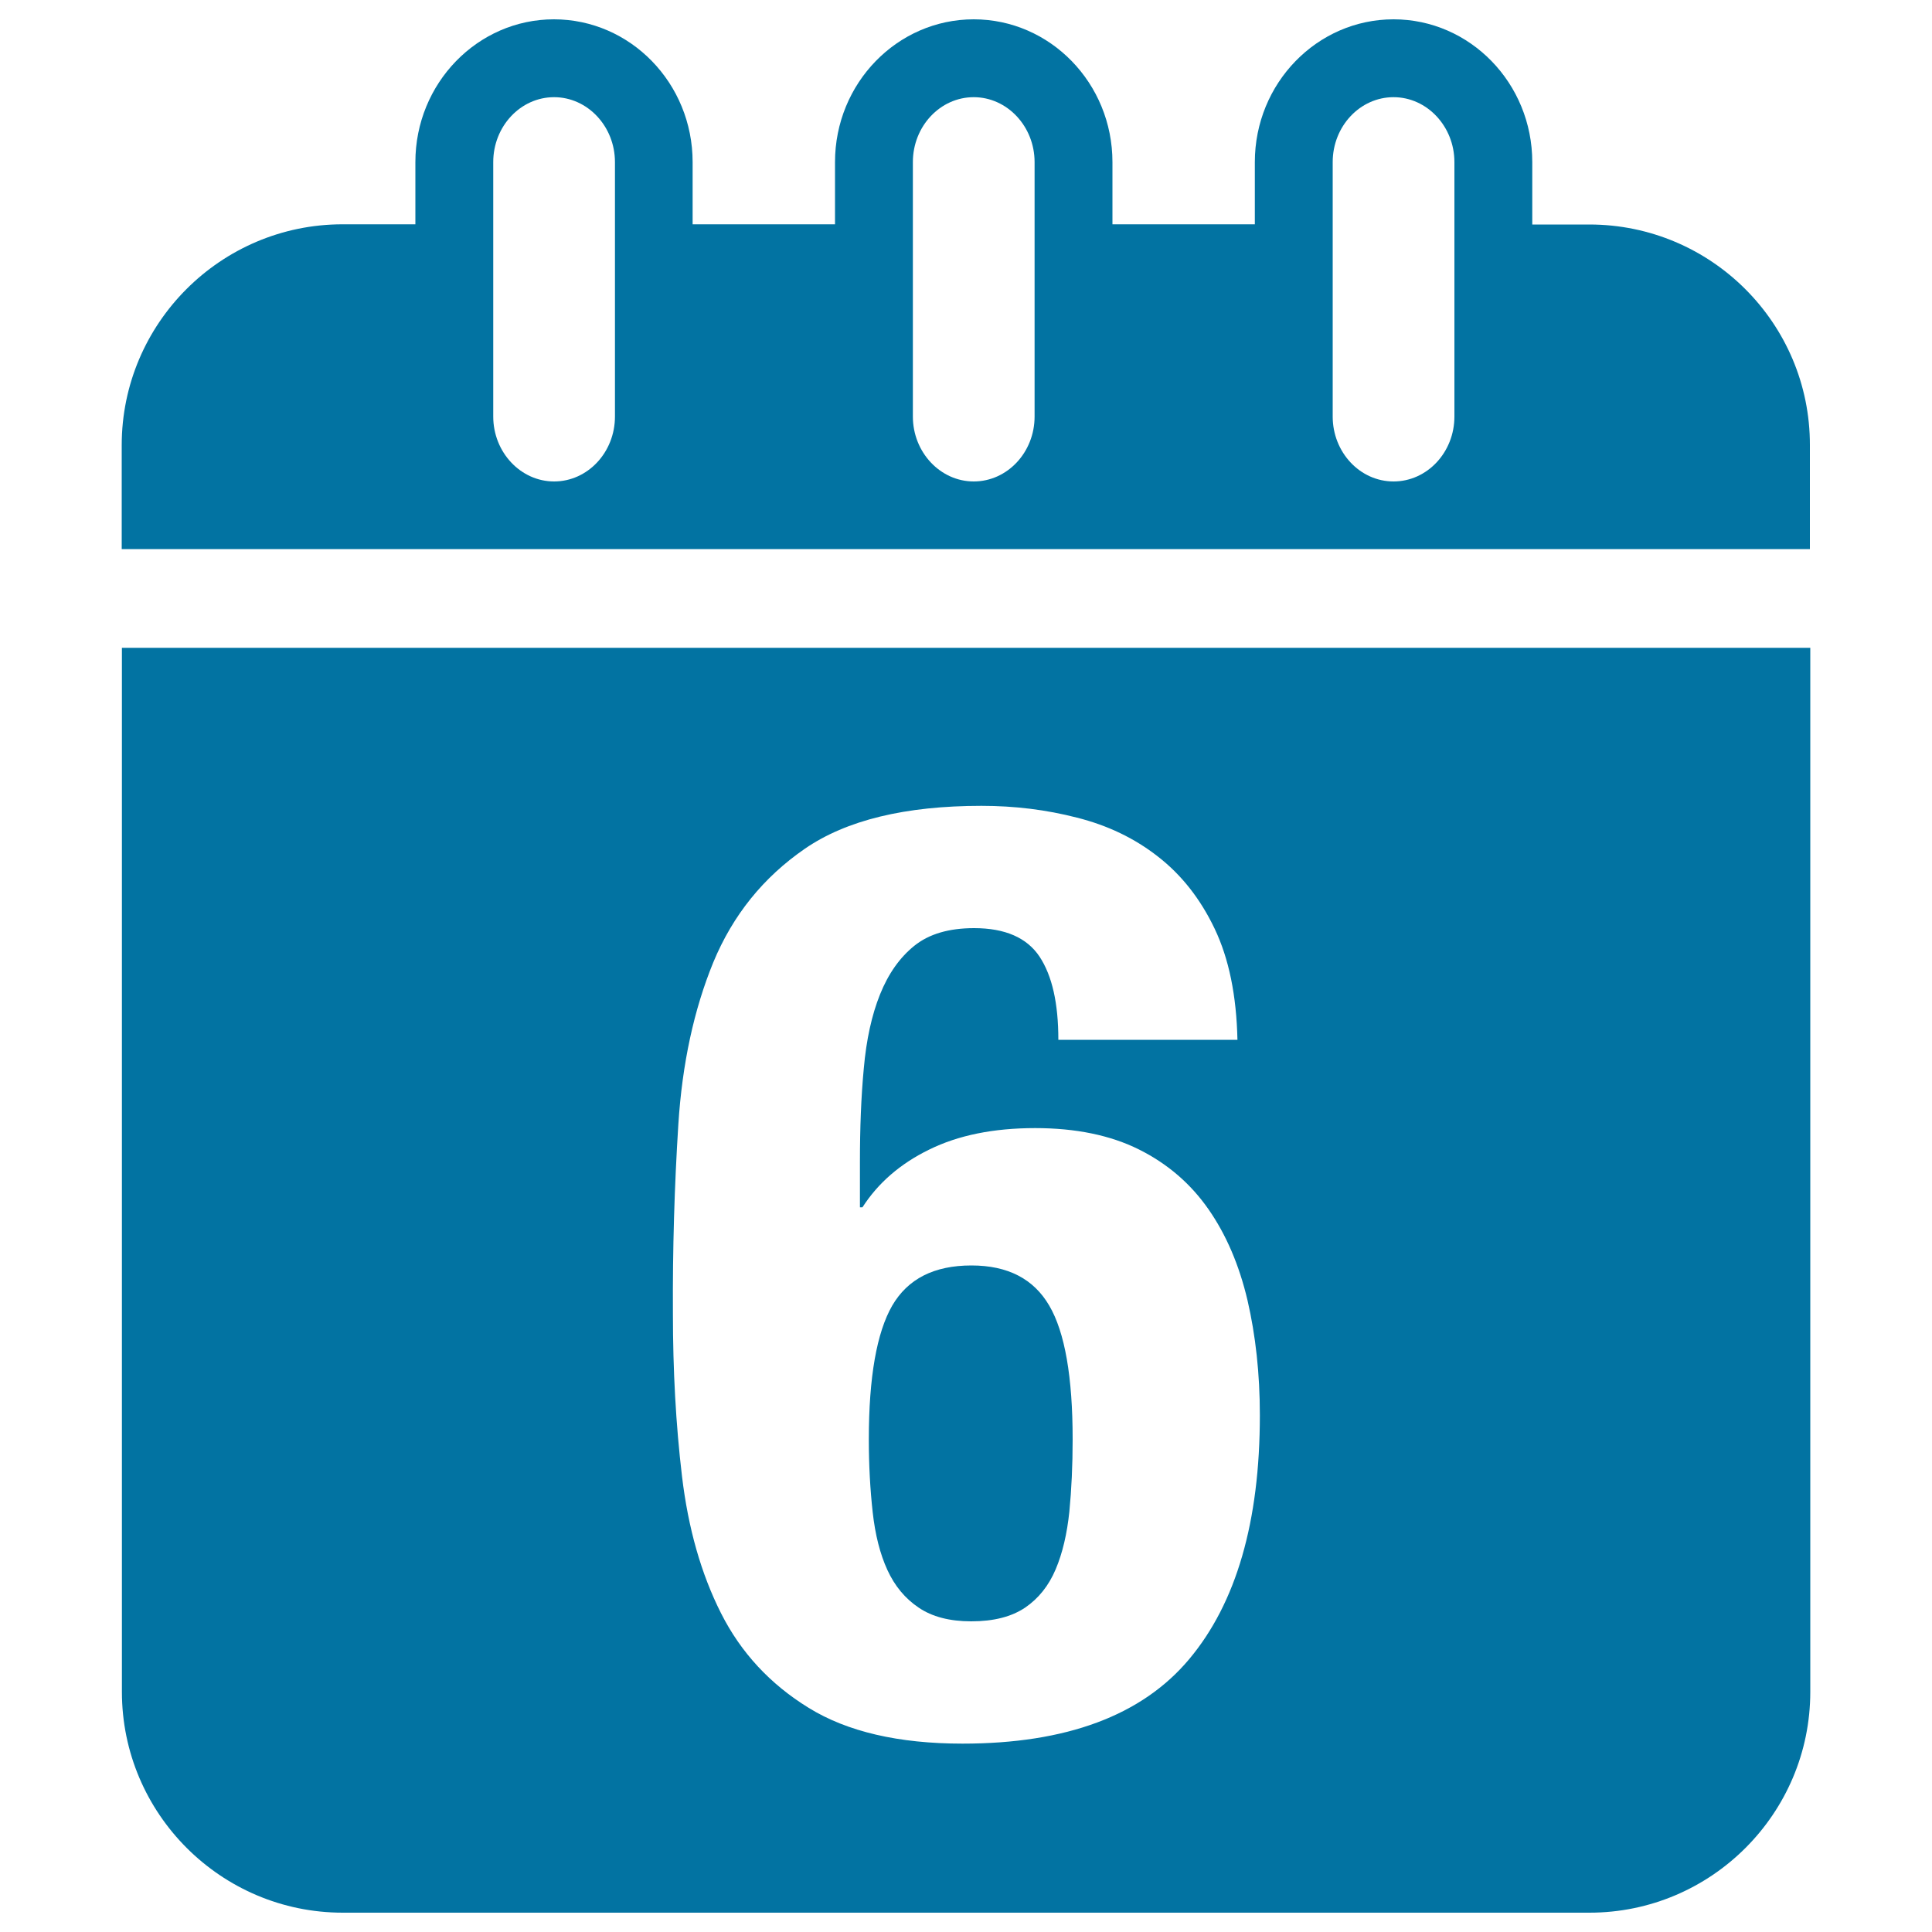 <svg xmlns="http://www.w3.org/2000/svg" viewBox="0 0 1000 1000" style="fill:#0273a2">
<title>Calendar On Day 6 Interface Symbol Of Rounded Square Black Spring Tool SVG icon</title>
<g><g><path d="M459.3,812.6c3.8,8.3,9.2,14.8,16.2,19.5c6.9,4.7,16,7.1,27.2,7.1c11.7,0,20.9-2.4,27.9-7.1c6.9-4.7,12.2-11.3,15.8-19.8c3.6-8.5,5.9-18.5,7.1-29.9c1.1-11.4,1.7-23.9,1.7-37.4c0-32.2-4-55.4-12.1-69.2c-8.1-13.9-21.5-20.8-40.3-20.8c-19.3,0-32.9,6.9-41,20.8c-8,13.9-12.1,37-12.1,69.2c0,13.4,0.7,26,2,37.7C453,794.4,455.5,804.3,459.3,812.6z"/><path d="M63.1,875.7c0,63,51.3,114.3,114.3,114.3h645.3c63,0,114.3-51.3,114.3-114.3V335.3H63.1V875.7z M351.1,582.1c2-31.6,8.1-59.6,18.1-84c10.1-24.4,25.9-44,47.4-58.8c21.5-14.8,52-22.2,91.4-22.2c17.1,0,33.5,2,49.4,6.1c15.9,4,29.9,10.7,42,20.2c12.1,9.4,21.9,21.8,29.3,37.3c7.4,15.5,11.3,34.6,11.8,57.5h-92.7c0-18.9-3.2-33.1-9.7-43c-6.5-9.8-17.8-14.8-33.9-14.8c-13,0-23.3,3-30.9,9.1c-7.6,6.1-13.5,14.5-17.8,25.2c-4.3,10.7-7.1,23.5-8.4,38.3c-1.4,14.8-2,30.9-2,48.4v23.5h1.3c8.1-12.6,19.6-22.6,34.6-29.9c15-7.4,33.3-11.1,54.8-11.1c21,0,39,3.7,53.8,11.1c14.8,7.4,26.7,17.7,35.9,30.9c9.2,13.2,15.9,28.9,20.2,47.1c4.2,18.2,6.4,38,6.4,59.5c0,55.1-12.2,97.2-36.6,126.3c-24.4,29.1-63.5,43.7-117.3,43.7c-33.1,0-59.7-6.2-79.6-18.5c-20-12.3-35.1-28.6-45.4-49c-10.3-20.4-17-44-20.2-70.9c-3.2-26.9-4.7-54.9-4.7-84C348.1,646.3,349.1,613.7,351.1,582.1z"/><path d="M822.6,116.2h-29.5V83.9c0-40.8-32.2-73.9-71.8-73.9c-39.6,0-71.8,33.1-71.8,73.9v32.2h-73.7V83.9c0-40.8-32.2-73.9-71.8-73.9c-39.6,0-71.8,33.1-71.8,73.9v32.2h-73.7V83.9c0-40.8-32.2-73.9-71.8-73.9C247.2,10,215,43.1,215,83.9v32.2h-37.7c-63,0-114.3,51.3-114.3,114.3v53.8h67.2h739.4h67.2v-53.8C936.9,167.4,885.7,116.2,822.6,116.2z M318.3,215.6c0,18.5-14.1,33.6-31.5,33.6c-17.3,0-31.5-15.1-31.5-33.6V83.9c0-18.5,14.1-33.6,31.5-33.6c17.3,0,31.5,15.1,31.5,33.6V215.6z M535.5,215.6c0,18.5-14.1,33.6-31.5,33.6c-17.3,0-31.5-15.1-31.5-33.6V83.9c0-18.5,14.1-33.6,31.5-33.6c17.3,0,31.5,15.1,31.5,33.6V215.6z M752.8,215.6c0,18.5-14.1,33.6-31.5,33.6c-17.4,0-31.5-15.1-31.5-33.6V83.9c0-18.5,14.1-33.6,31.5-33.6c17.3,0,31.5,15.1,31.5,33.6V215.6z"/></g></g>
</svg>